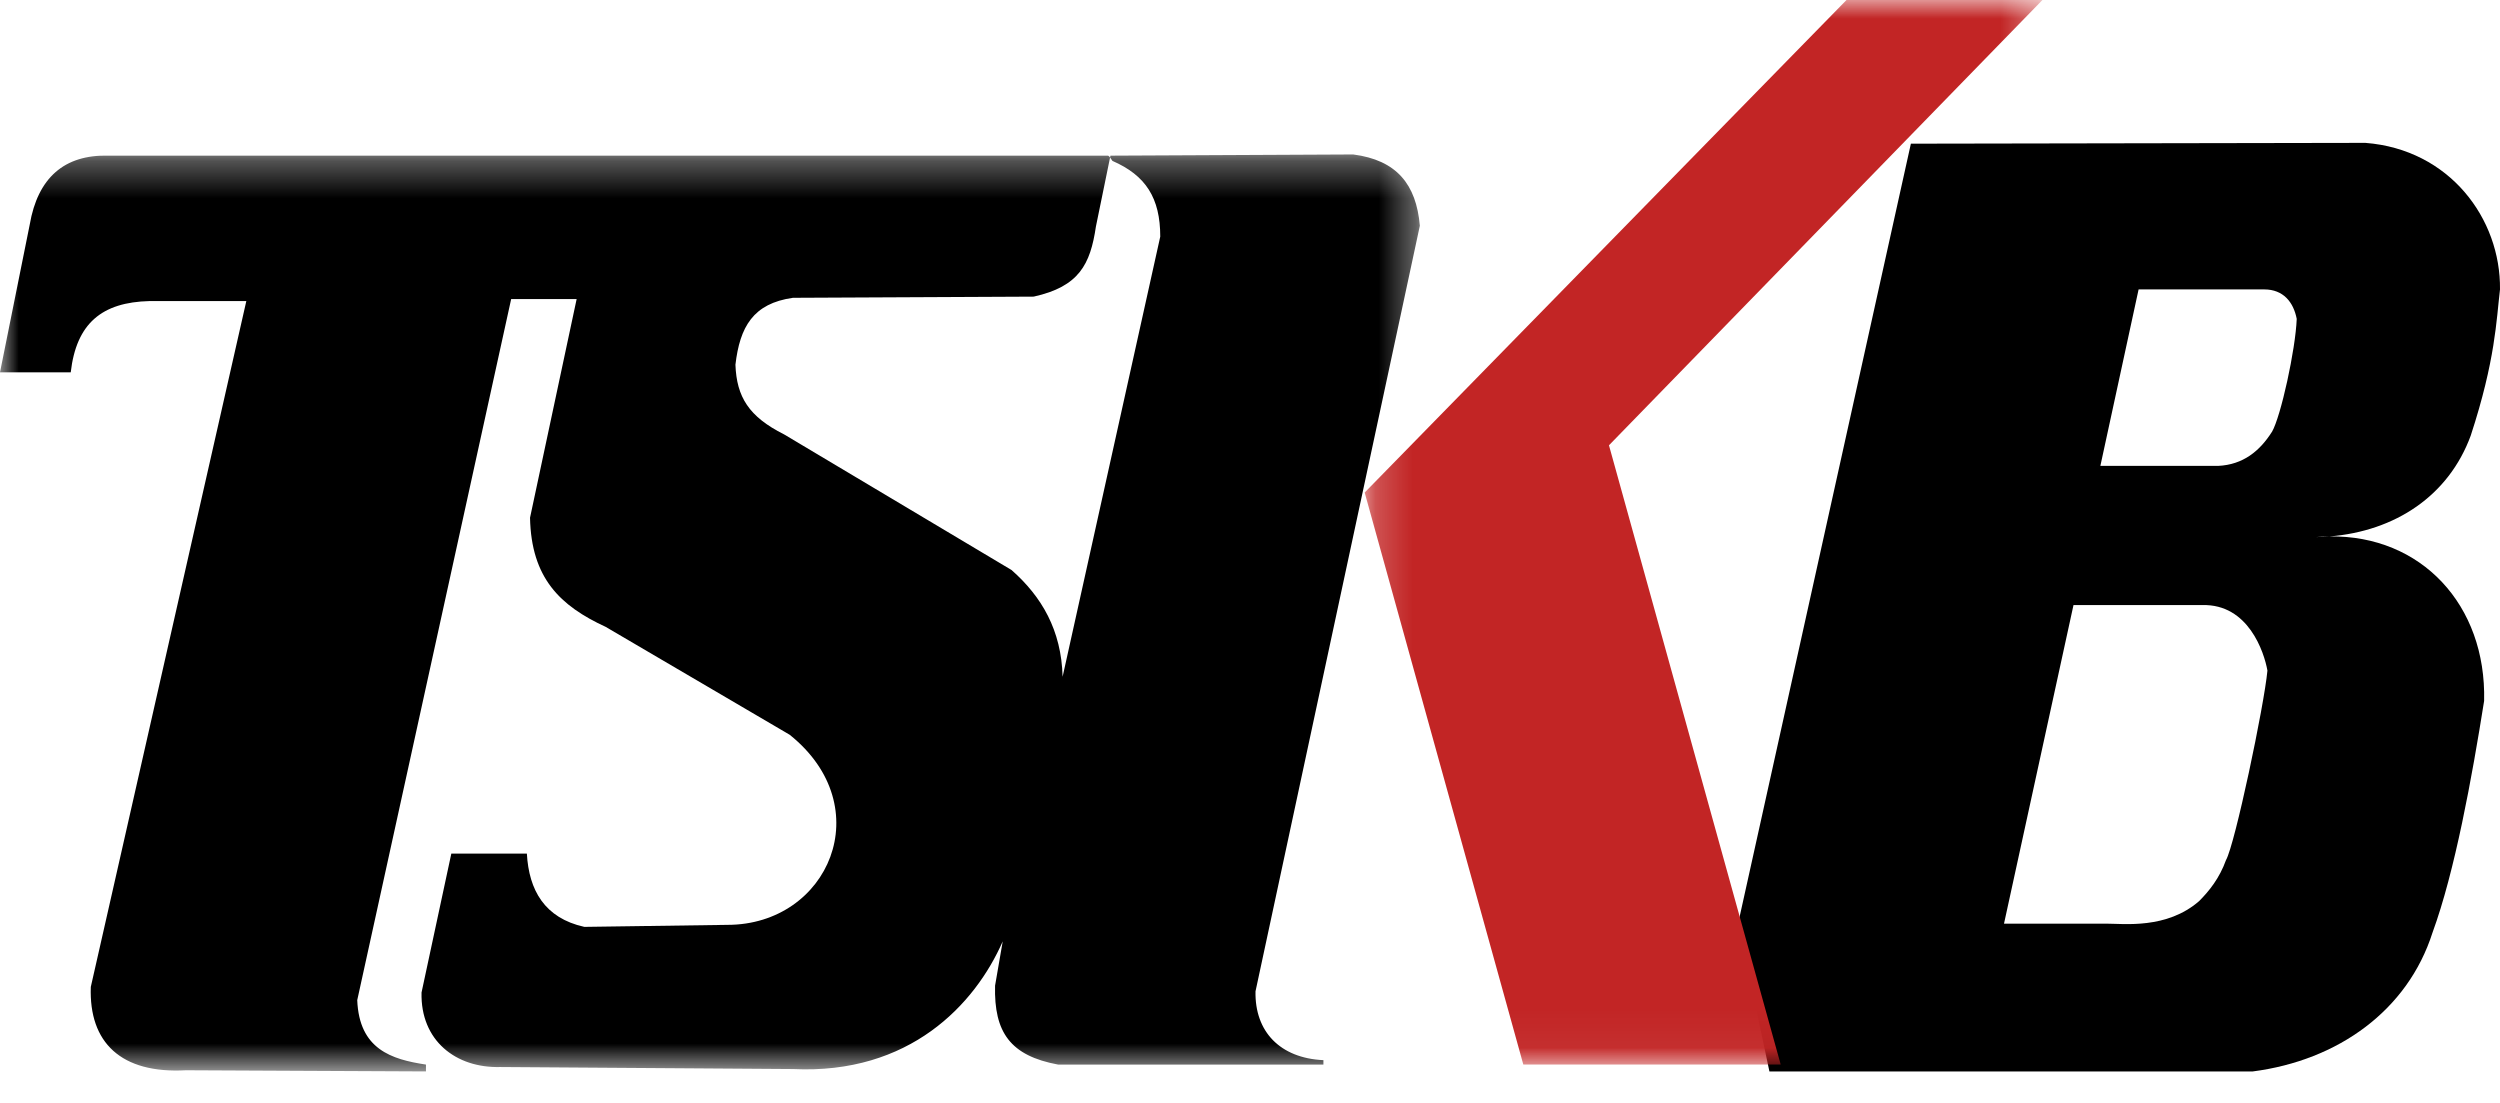 <svg xmlns="http://www.w3.org/2000/svg" xmlns:xlink="http://www.w3.org/1999/xlink" width="68" height="30" viewBox="0 0 68 30">
    <defs>
        <path id="cmgjcyylba" d="M0.205 0L18.64 0 18.64 28.955 0.205 28.955z"/>
        <path id="ns6dijvm9c" d="M0 0.315L38.621 0.315 38.621 25.257 0 25.257z"/>
    </defs>
    <g fill="none" fill-rule="evenodd">
        <g>
            <g>
                <g>
                    <path fill="#000" d="M63.364 14.591c-.123.01-.247.016-.374.018.127-.011.251-.016.374-.018 1.788-.144 3.24-1.107 3.84-2.743.674-2.06.696-3.14.796-3.976.022-1.926-1.372-3.808-3.661-3.986l-12.363.022-4.7 21.215.852 4.02h13.148c2.322-.301 4.213-1.66 4.888-3.776.608-1.659 1.072-4.209 1.404-6.302.064-2.611-1.711-4.512-4.204-4.474m-2.818 8.806c-.177.49-.453.835-.73 1.113-.884.768-2.046.613-2.532.613h-2.775l1.89-8.665h3.505c1.25-.033 1.682 1.281 1.77 1.782-.088.947-.884 4.734-1.128 5.157m1.25-11.65c-.332.524-.785.892-1.46.925H57.13l1.04-4.8h3.417c.52 0 .796.346.884.802-.033.835-.43 2.65-.674 3.074" transform="translate(-154, -60) translate(0, 8) translate(154, 52)"/>
                    <g transform="translate(-154, -60) translate(0, 8) translate(154, 52) translate(36.914, 0)">
                        <mask id="w9hjiz251b" fill="#fff">
                            <use xlink:href="#cmgjcyylba"/>
                        </mask>
                        <path fill="#C22525" d="M11.521 28.955L11.251 28.955 4.52 28.955 0.205 13.397 13.311 0 18.64 0 6.85 12.112z" mask="url(#w9hjiz251b)"/>
                    </g>
                    <g transform="translate(-154, -60) translate(0, 8) translate(154, 52) translate(0, 3.886)">
                        <mask id="2mtivieg3d" fill="#fff">
                            <use xlink:href="#ns6dijvm9c"/>
                        </mask>
                        <path fill="#000" d="M0 6.241h1.924c.153-1.336.852-1.906 2.143-1.938H6.7L2.47 22.957c-.055 1.512.819 2.367 2.59 2.268l6.526.032v-.186c-.94-.142-1.815-.416-1.869-1.753l4.187-19.07h1.781l-1.268 5.948c.033 1.644.82 2.398 2.056 2.968L21.48 16.1c2.449 1.96 1.06 5.17-1.694 5.17l-3.892.055c-1.082-.241-1.508-.997-1.563-1.993h-2.055l-.81 3.778c-.032 1.304.93 2.06 2.143 2.027l7.959.055c3.17.153 4.952-1.753 5.706-3.473l-.208 1.205c-.032 1.271.416 1.906 1.716 2.147h7.215v-.121c-1.18-.054-1.87-.777-1.847-1.872l4.47-20.824c-.097-1.129-.633-1.786-1.813-1.939l-6.67.033c.034 0 .121.142.121.142.907.395 1.301 1.008 1.301 2.06l-2.656 11.972c-.033-1.27-.569-2.18-1.388-2.903l-6.188-3.69c-.962-.483-1.29-1.02-1.323-1.895.12-1.03.481-1.666 1.564-1.82l6.548-.032c1.235-.274 1.541-.876 1.693-1.906l.395-1.928H2.95C1.749.315 1.027.951.809 2.221L0 6.241z" mask="url(#2mtivieg3d)"/>
                    </g>
                </g>
            </g>
        </g>
    </g>
</svg>
